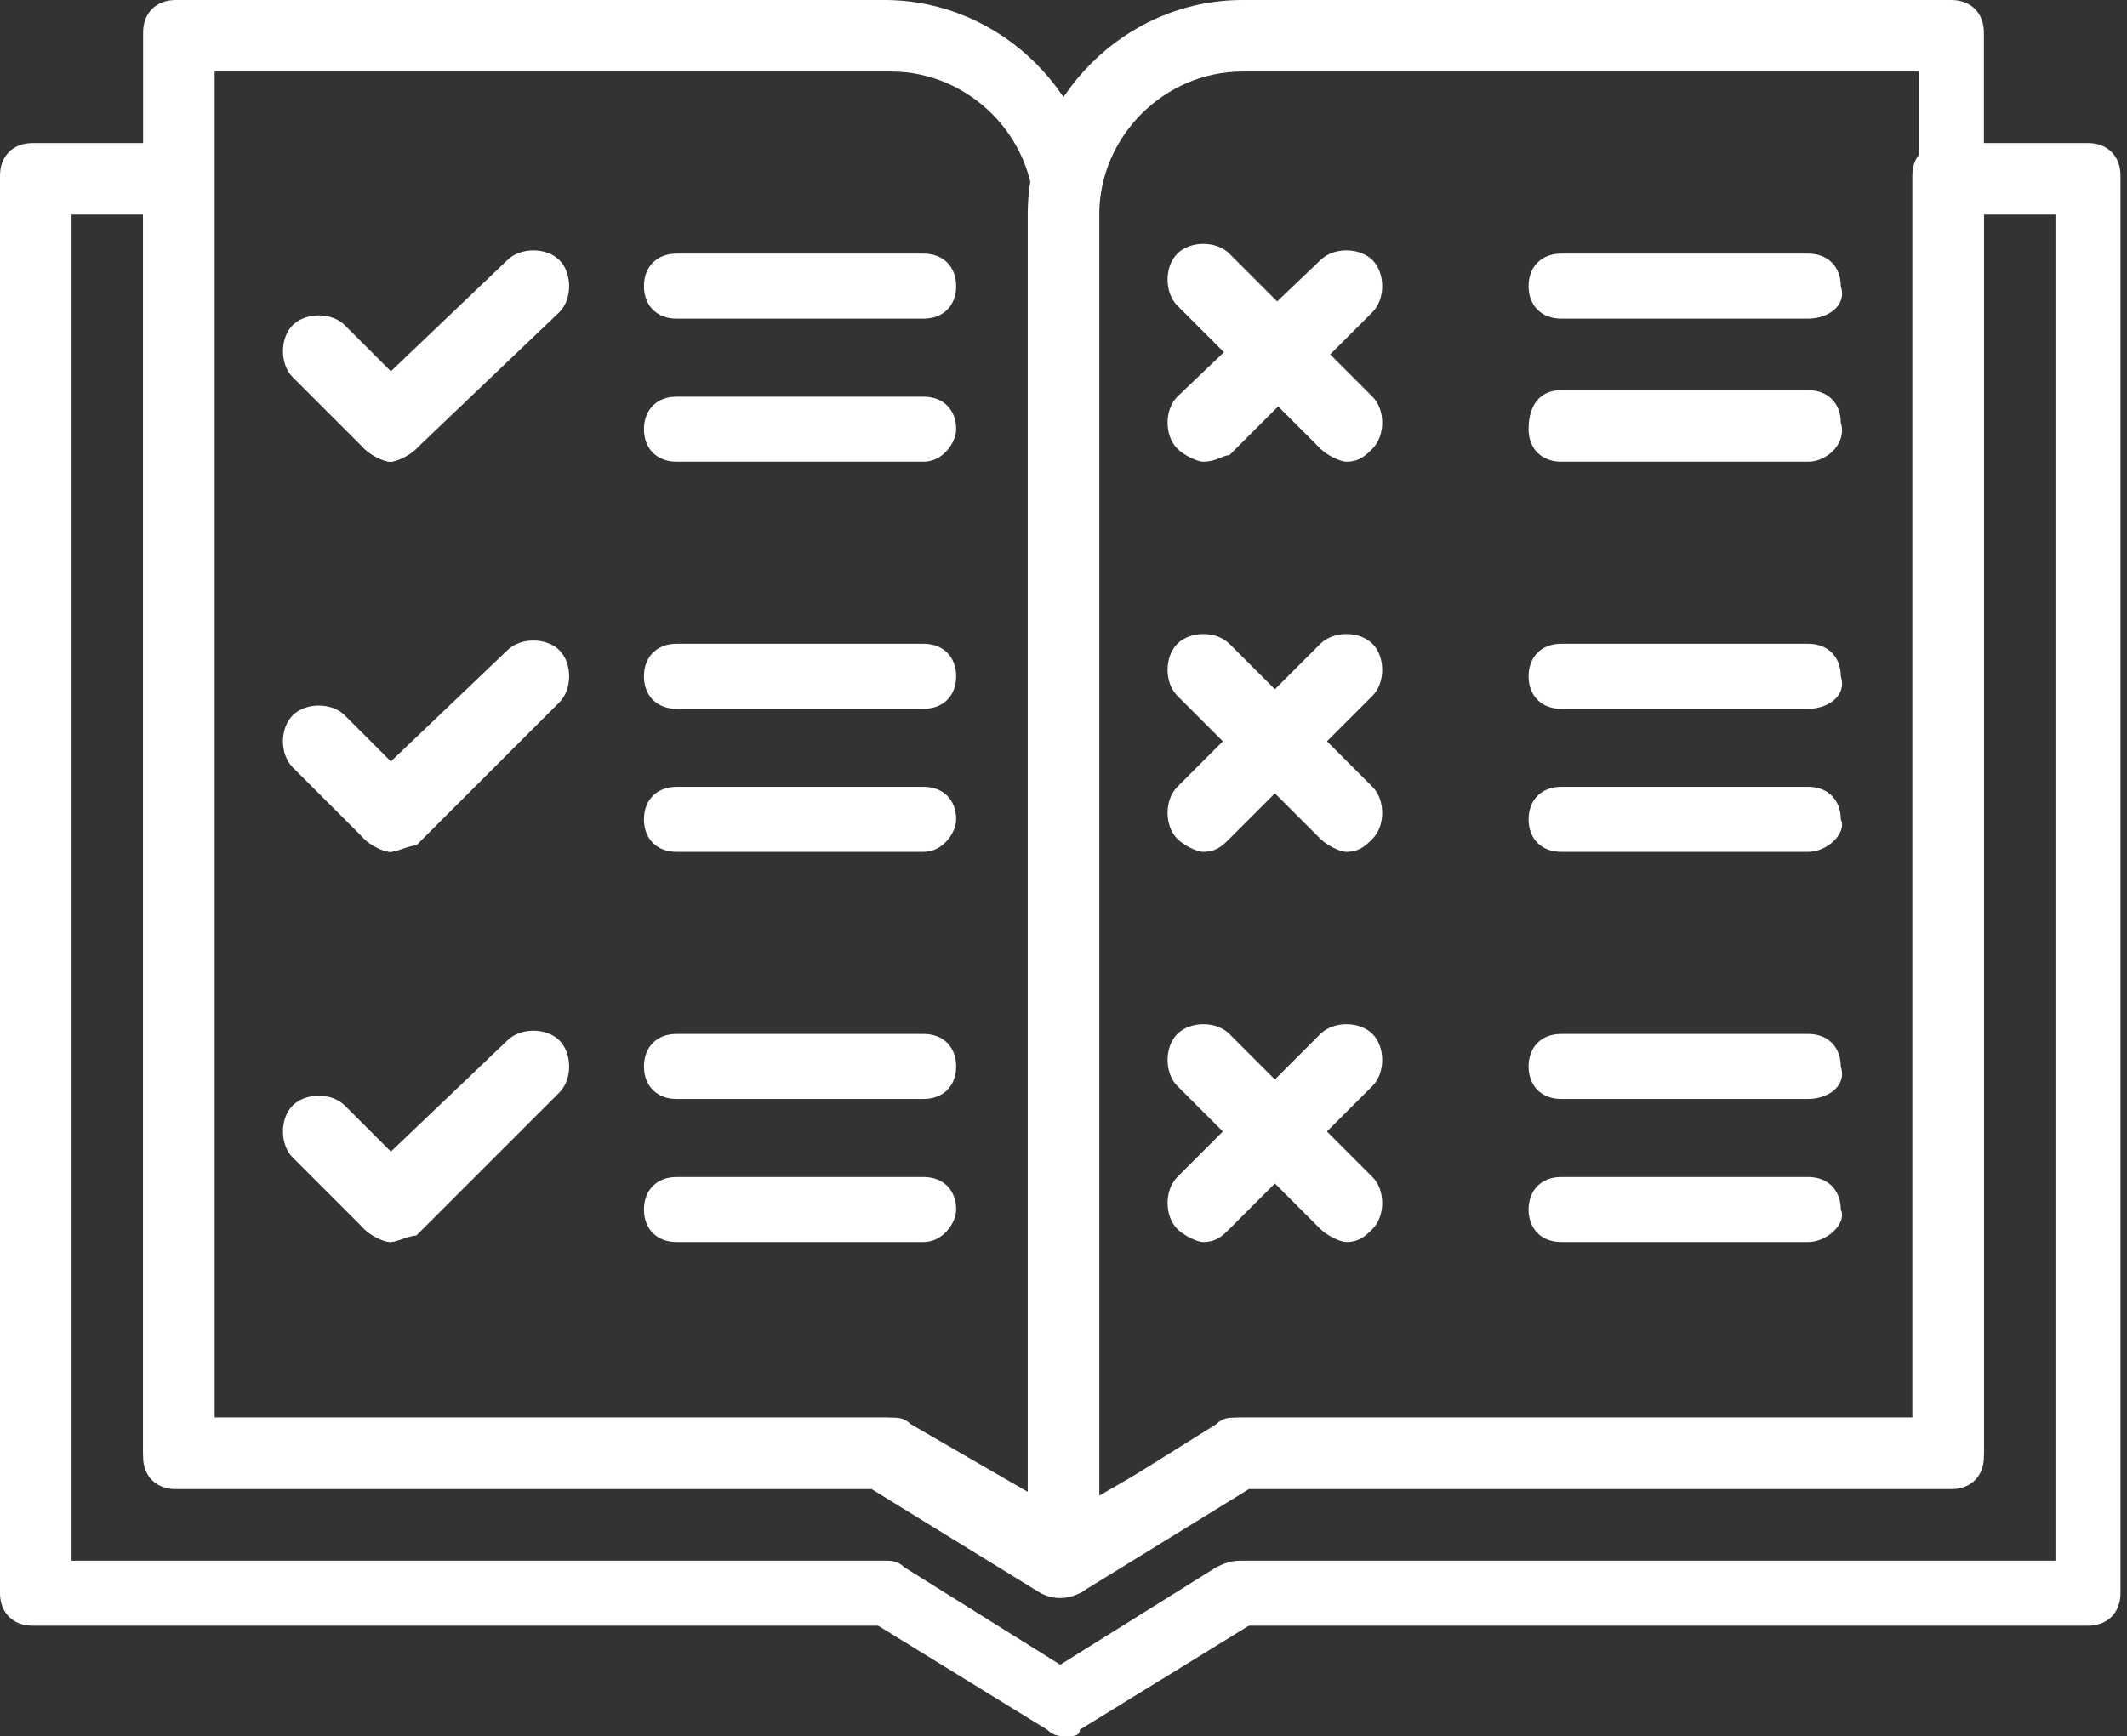 <?xml version="1.0" encoding="utf-8"?>
<!-- Generator: Adobe Illustrator 22.1.0, SVG Export Plug-In . SVG Version: 6.00 Build 0)  -->
<svg version="1.1" id="Layer_1" xmlns="http://www.w3.org/2000/svg" xmlns:xlink="http://www.w3.org/1999/xlink" x="0px" y="0px"
	 viewBox="0 0 32.7 26.7" style="enable-background:new 0 0 32.7 26.7;" xml:space="preserve">
<rect x="0" y="0" width="32.7" height="26.7" fill="#333333" stroke="none"/>
<style type="text/css">
	.st0{fill:#FFFFFF;}
	.st1{fill:none;}
</style>
<g>
	<path class="st0" d="M16.4,24.5c-0.1,0-0.2,0-0.3-0.1l-2.6-1.6H2.7c-0.3,0-0.5-0.2-0.5-0.5V0.5C2.2,0.2,2.4,0,2.7,0h10.9
		c1.8,0,3.3,1.5,3.3,3.3V24c0,0.2-0.1,0.4-0.3,0.5C16.5,24.5,16.5,24.5,16.4,24.5 M3.3,21.8h10.4c0.1,0,0.2,0,0.3,0.1l1.9,1.1V3.3
		c0-1.2-1-2.2-2.2-2.2H3.3V21.8z"/>
	<path class="st0" d="M16.4,26.7c-0.1,0-0.2,0-0.3-0.1l-2.6-1.6H0.5c-0.3,0-0.5-0.2-0.5-0.5V2.7c0-0.3,0.2-0.5,0.5-0.5h2.2
		c0.3,0,0.5,0.2,0.5,0.5v19.1h10.4c0.1,0,0.2,0,0.3,0.1l2.4,1.5l2.4-1.5c0.1-0.1,0.2-0.1,0.3-0.1h10.4V2.7c0-0.3,0.2-0.5,0.5-0.5
		h2.2c0.3,0,0.5,0.2,0.5,0.5v21.8c0,0.3-0.2,0.5-0.5,0.5H19.2l-2.6,1.6C16.6,26.7,16.5,26.7,16.4,26.7 M1.1,24h12.5
		c0.1,0,0.2,0,0.3,0.1l2.4,1.5l2.4-1.5C18.9,24,19,24,19.1,24h12.5V3.3h-1.1v19.1c0,0.3-0.2,0.5-0.5,0.5H19.2l-2.6,1.6
		c-0.2,0.1-0.4,0.1-0.6,0l-2.6-1.6H2.7c-0.3,0-0.5-0.2-0.5-0.5V3.3H1.1V24z"/>
	<path class="st0" d="M16.4,24.5c-0.1,0-0.2,0-0.3-0.1c-0.2-0.1-0.3-0.3-0.3-0.5V3.3c0-1.8,1.5-3.3,3.3-3.3H30
		c0.3,0,0.5,0.2,0.5,0.5v21.8c0,0.3-0.2,0.5-0.5,0.5H19.2l-2.6,1.6C16.6,24.5,16.5,24.5,16.4,24.5 M19.1,1.1c-1.2,0-2.2,1-2.2,2.2
		V23l1.9-1.1c0.1-0.1,0.2-0.1,0.3-0.1h10.4V1.1H19.1z"/>
	<path class="st0" d="M14.2,4.9h-3.8c-0.3,0-0.5-0.2-0.5-0.5c0-0.3,0.2-0.5,0.5-0.5h3.8c0.3,0,0.5,0.2,0.5,0.5
		C14.7,4.7,14.5,4.9,14.2,4.9"/>
	<path class="st0" d="M14.2,7.1h-3.8c-0.3,0-0.5-0.2-0.5-0.5c0-0.3,0.2-0.5,0.5-0.5h3.8c0.3,0,0.5,0.2,0.5,0.5
		C14.7,6.8,14.5,7.1,14.2,7.1"/>
	<path class="st0" d="M6,7.1C5.9,7.1,5.7,7,5.6,6.9L4.5,5.8c-0.2-0.2-0.2-0.6,0-0.8c0.2-0.2,0.6-0.2,0.8,0l1.1,1.1
		c0.2,0.2,0.2,0.6,0,0.8C6.3,7,6.1,7.1,6,7.1"/>
	<path class="st0" d="M6,7.1C5.9,7.1,5.7,7,5.6,6.9c-0.2-0.2-0.2-0.6,0-0.8L7.8,4C8,3.8,8.4,3.8,8.6,4c0.2,0.2,0.2,0.6,0,0.8
		L6.4,6.9C6.3,7,6.1,7.1,6,7.1"/>
	<path class="st0" d="M14.2,10.9h-3.8c-0.3,0-0.5-0.2-0.5-0.5c0-0.3,0.2-0.5,0.5-0.5h3.8c0.3,0,0.5,0.2,0.5,0.5
		C14.7,10.7,14.5,10.9,14.2,10.9"/>
	<path class="st0" d="M14.2,13.1h-3.8c-0.3,0-0.5-0.2-0.5-0.5c0-0.3,0.2-0.5,0.5-0.5h3.8c0.3,0,0.5,0.2,0.5,0.5
		C14.7,12.8,14.5,13.1,14.2,13.1"/>
	<path class="st0" d="M6,13.1c-0.1,0-0.3-0.1-0.4-0.2l-1.1-1.1c-0.2-0.2-0.2-0.6,0-0.8c0.2-0.2,0.6-0.2,0.8,0l1.1,1.1
		c0.2,0.2,0.2,0.6,0,0.8C6.3,13,6.1,13.1,6,13.1"/>
	<path class="st0" d="M6,13.1c-0.1,0-0.3-0.1-0.4-0.2c-0.2-0.2-0.2-0.6,0-0.8L7.8,10C8,9.8,8.4,9.8,8.6,10c0.2,0.2,0.2,0.6,0,0.8
		l-2.2,2.2C6.3,13,6.1,13.1,6,13.1"/>
	<path class="st0" d="M14.2,16.9h-3.8c-0.3,0-0.5-0.2-0.5-0.5c0-0.3,0.2-0.5,0.5-0.5h3.8c0.3,0,0.5,0.2,0.5,0.5
		C14.7,16.7,14.5,16.9,14.2,16.9"/>
	<path class="st0" d="M14.2,19.1h-3.8c-0.3,0-0.5-0.2-0.5-0.5c0-0.3,0.2-0.5,0.5-0.5h3.8c0.3,0,0.5,0.2,0.5,0.5
		C14.7,18.8,14.5,19.1,14.2,19.1"/>
	<path class="st0" d="M6,19.1c-0.1,0-0.3-0.1-0.4-0.2l-1.1-1.1c-0.2-0.2-0.2-0.6,0-0.8c0.2-0.2,0.6-0.2,0.8,0l1.1,1.1
		c0.2,0.2,0.2,0.6,0,0.8C6.3,19,6.1,19.1,6,19.1"/>
	<path class="st0" d="M6,19.1c-0.1,0-0.3-0.1-0.4-0.2c-0.2-0.2-0.2-0.6,0-0.8L7.8,16c0.2-0.2,0.6-0.2,0.8,0c0.2,0.2,0.2,0.6,0,0.8
		l-2.2,2.2C6.3,19,6.1,19.1,6,19.1"/>
	<path class="st0" d="M27.8,4.9H24c-0.3,0-0.5-0.2-0.5-0.5c0-0.3,0.2-0.5,0.5-0.5h3.8c0.3,0,0.5,0.2,0.5,0.5
		C28.4,4.7,28.1,4.9,27.8,4.9"/>
	<path class="st0" d="M27.8,7.1H24c-0.3,0-0.5-0.2-0.5-0.5C23.5,6.2,23.7,6,24,6h3.8c0.3,0,0.5,0.2,0.5,0.5
		C28.4,6.8,28.1,7.1,27.8,7.1"/>
	<path class="st0" d="M18.5,7.1c-0.1,0-0.3-0.1-0.4-0.2c-0.2-0.2-0.2-0.6,0-0.8L20.3,4c0.2-0.2,0.6-0.2,0.8,0c0.2,0.2,0.2,0.6,0,0.8
		l-2.2,2.2C18.8,7,18.7,7.1,18.5,7.1"/>
	<path class="st0" d="M27.8,10.9H24c-0.3,0-0.5-0.2-0.5-0.5c0-0.3,0.2-0.5,0.5-0.5h3.8c0.3,0,0.5,0.2,0.5,0.5
		C28.4,10.7,28.1,10.9,27.8,10.9"/>
	<path class="st0" d="M27.8,13.1H24c-0.3,0-0.5-0.2-0.5-0.5c0-0.3,0.2-0.5,0.5-0.5h3.8c0.3,0,0.5,0.2,0.5,0.5
		C28.4,12.8,28.1,13.1,27.8,13.1"/>
	<path class="st0" d="M27.8,16.9H24c-0.3,0-0.5-0.2-0.5-0.5c0-0.3,0.2-0.5,0.5-0.5h3.8c0.3,0,0.5,0.2,0.5,0.5
		C28.4,16.7,28.1,16.9,27.8,16.9"/>
	<path class="st0" d="M27.8,19.1H24c-0.3,0-0.5-0.2-0.5-0.5c0-0.3,0.2-0.5,0.5-0.5h3.8c0.3,0,0.5,0.2,0.5,0.5
		C28.4,18.8,28.1,19.1,27.8,19.1"/>
	<path class="st0" d="M20.7,7.1c-0.1,0-0.3-0.1-0.4-0.2l-2.2-2.2c-0.2-0.2-0.2-0.6,0-0.8c0.2-0.2,0.6-0.2,0.8,0l2.2,2.2
		c0.2,0.2,0.2,0.6,0,0.8C21,7,20.9,7.1,20.7,7.1"/>
	<path class="st0" d="M18.5,13.1c-0.1,0-0.3-0.1-0.4-0.2c-0.2-0.2-0.2-0.6,0-0.8l2.2-2.2c0.2-0.2,0.6-0.2,0.8,0
		c0.2,0.2,0.2,0.6,0,0.8l-2.2,2.2C18.8,13,18.7,13.1,18.5,13.1"/>
	<path class="st0" d="M20.7,13.1c-0.1,0-0.3-0.1-0.4-0.2l-2.2-2.2c-0.2-0.2-0.2-0.6,0-0.8c0.2-0.2,0.6-0.2,0.8,0l2.2,2.2
		c0.2,0.2,0.2,0.6,0,0.8C21,13,20.9,13.1,20.7,13.1"/>
	<path class="st0" d="M18.5,19.1c-0.1,0-0.3-0.1-0.4-0.2c-0.2-0.2-0.2-0.6,0-0.8l2.2-2.2c0.2-0.2,0.6-0.2,0.8,0
		c0.2,0.2,0.2,0.6,0,0.8l-2.2,2.2C18.8,19,18.7,19.1,18.5,19.1"/>
	<path class="st0" d="M20.7,19.1c-0.1,0-0.3-0.1-0.4-0.2l-2.2-2.2c-0.2-0.2-0.2-0.6,0-0.8c0.2-0.2,0.6-0.2,0.8,0l2.2,2.2
		c0.2,0.2,0.2,0.6,0,0.8C21,19,20.9,19.1,20.7,19.1"/>
	<rect y="0" class="st1" width="32.7" height="26.7"/>
</g>
</svg>
